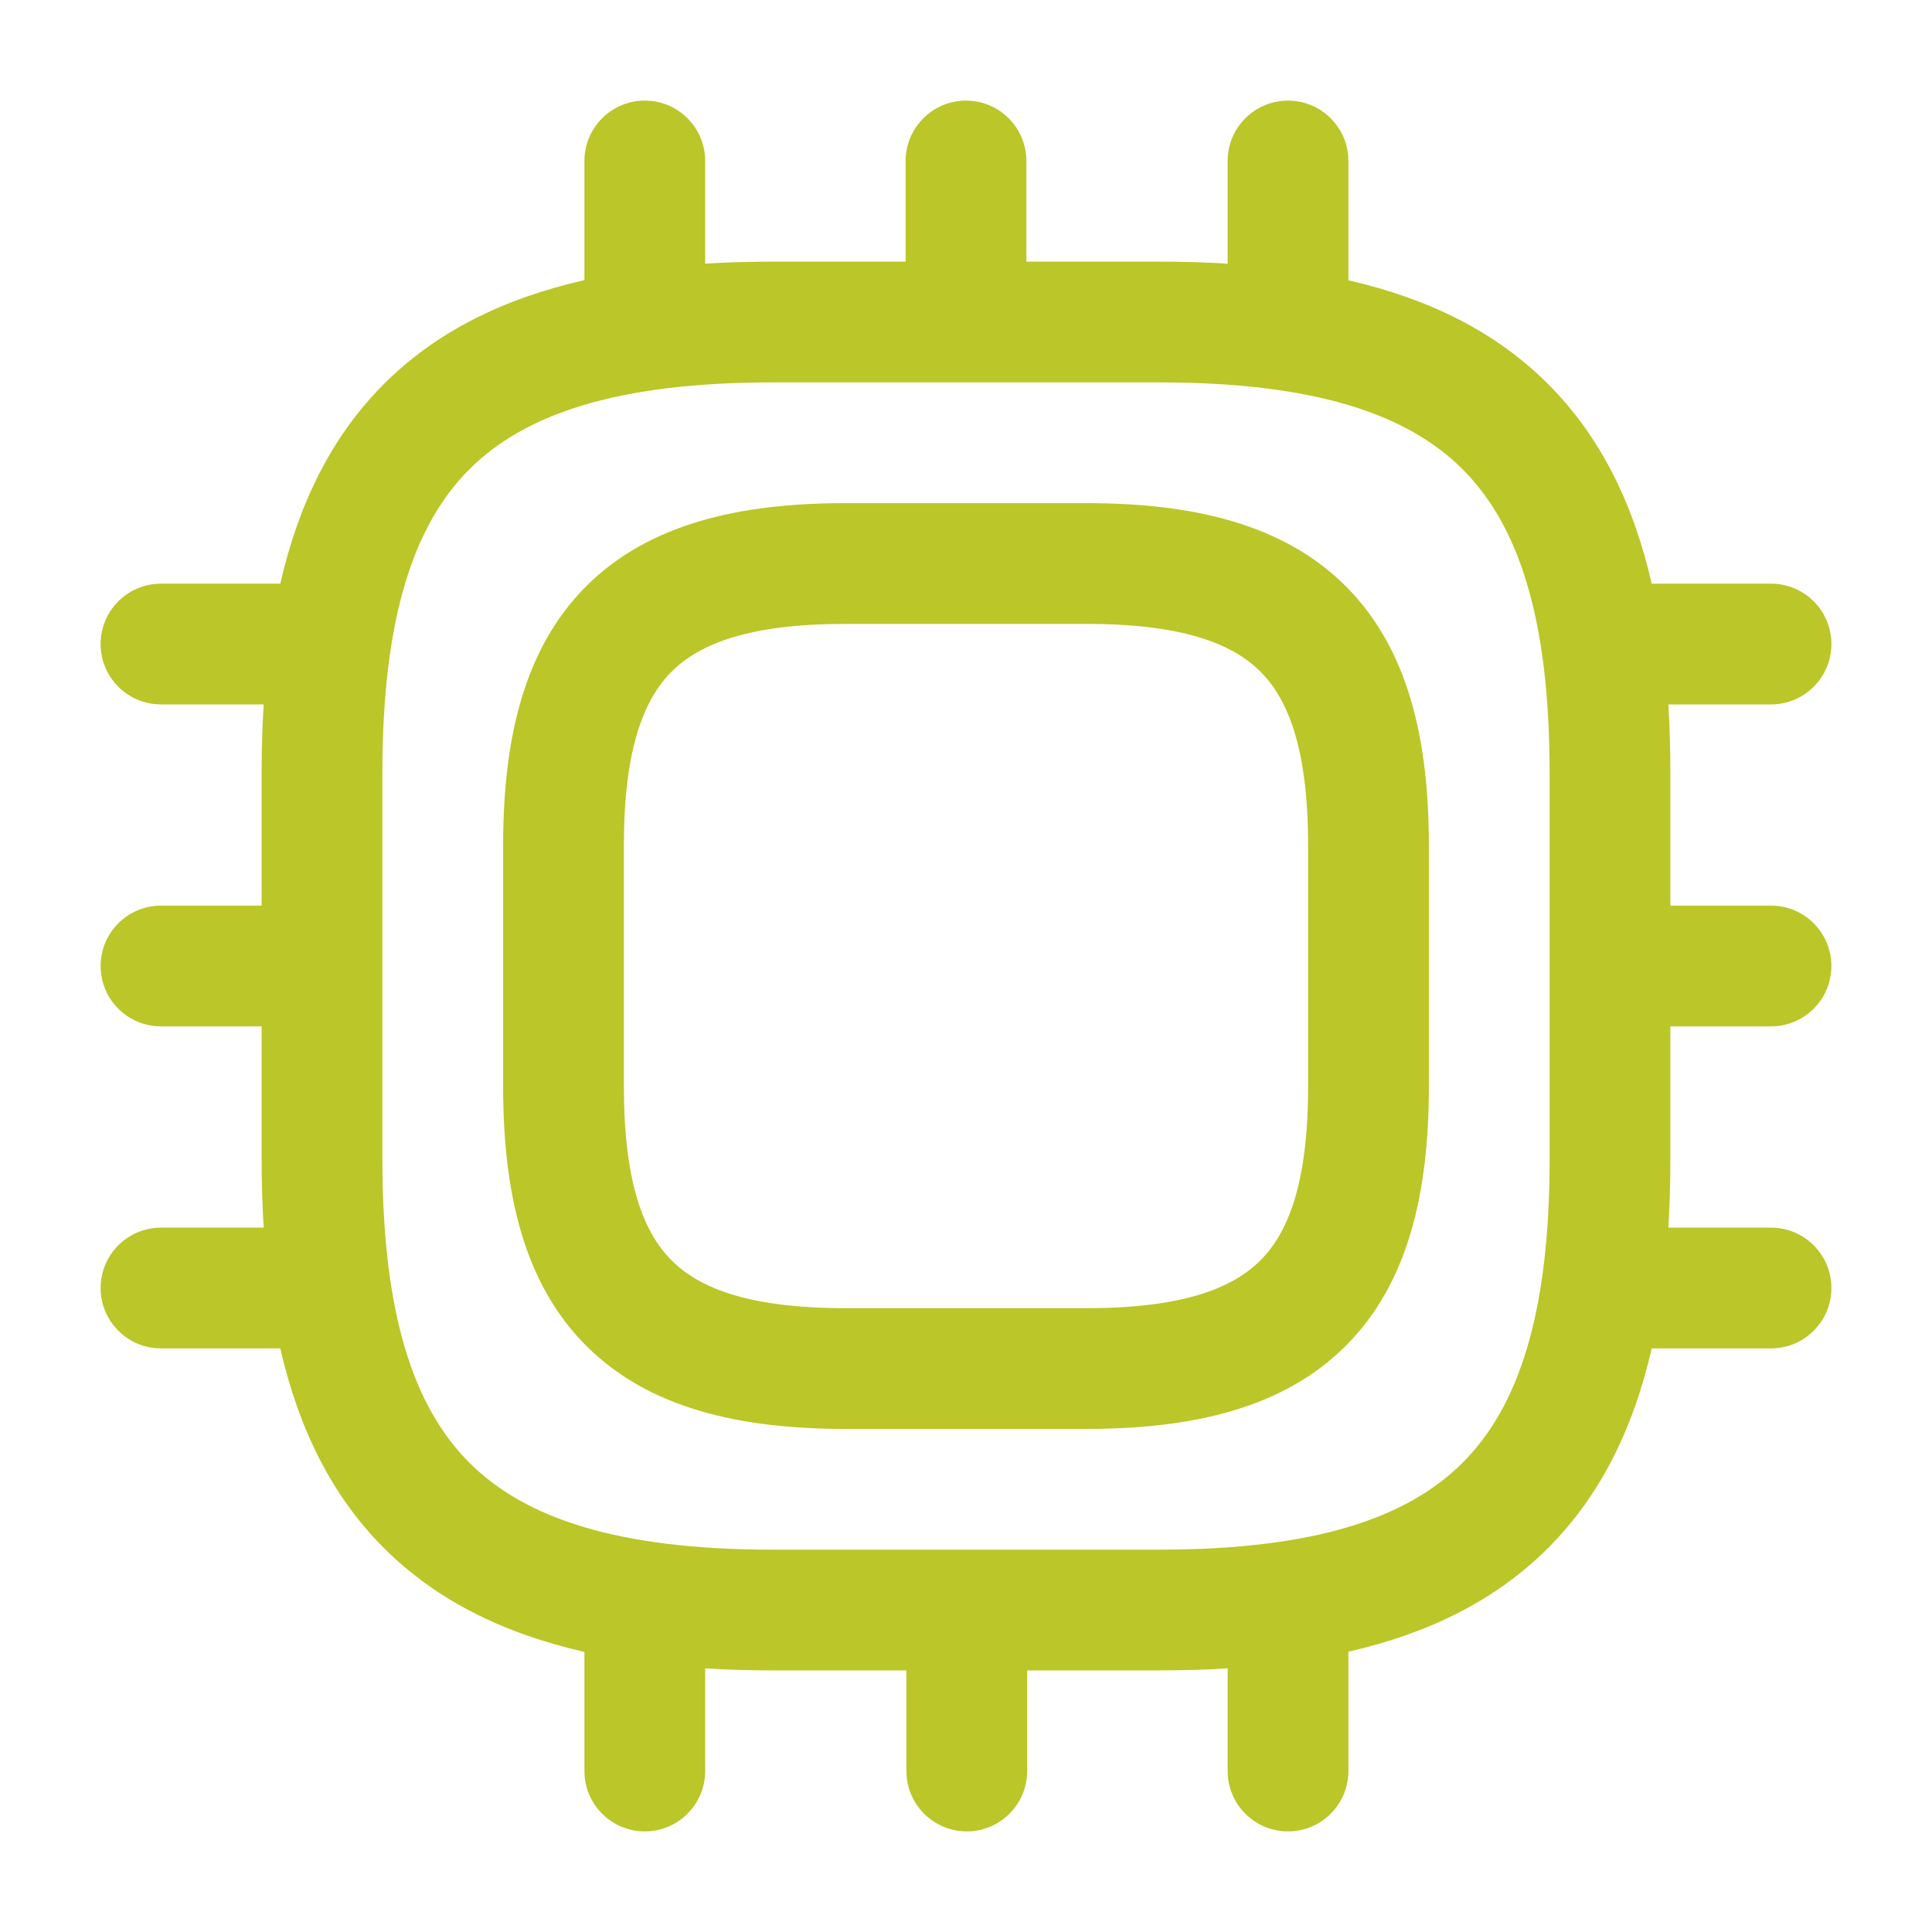 <svg width="40" height="40" viewBox="0 0 40 40" fill="none" xmlns="http://www.w3.org/2000/svg">
<g id="icons/outline/chipseet">
<path id="Union" fill-rule="evenodd" clip-rule="evenodd" d="M13.35 2.083C14.04 2.083 14.6 2.643 14.6 3.333V5.458C15.052 5.43 15.519 5.417 16 5.417H18.75V3.333C18.75 2.643 19.31 2.083 20 2.083C20.69 2.083 21.25 2.643 21.25 3.333V5.417H24C24.486 5.417 24.959 5.43 25.417 5.459V3.333C25.417 2.643 25.976 2.083 26.667 2.083C27.357 2.083 27.917 2.643 27.917 3.333V5.803C29.577 6.183 30.968 6.867 32.05 7.95C33.133 9.033 33.817 10.423 34.197 12.084H36.667C37.357 12.084 37.917 12.643 37.917 13.334C37.917 14.024 37.357 14.584 36.667 14.584H34.541C34.57 15.041 34.583 15.514 34.583 16V18.75H36.667C37.357 18.75 37.917 19.31 37.917 20C37.917 20.691 37.357 21.25 36.667 21.25H34.583V24C34.583 24.487 34.57 24.959 34.541 25.417H36.667C37.357 25.417 37.917 25.977 37.917 26.667C37.917 27.357 37.357 27.917 36.667 27.917H34.197C33.817 29.577 33.133 30.968 32.05 32.051C30.968 33.134 29.577 33.817 27.917 34.197V36.667C27.917 37.357 27.357 37.917 26.667 37.917C25.976 37.917 25.417 37.357 25.417 36.667V34.541C24.959 34.57 24.486 34.584 24 34.584H21.266V36.667C21.266 37.357 20.706 37.917 20.016 37.917C19.326 37.917 18.766 37.357 18.766 36.667V34.584H16C15.519 34.584 15.052 34.57 14.6 34.542V36.667C14.6 37.357 14.04 37.917 13.35 37.917C12.659 37.917 12.1 37.357 12.1 36.667V34.201C10.432 33.821 9.036 33.137 7.949 32.051C6.866 30.968 6.183 29.577 5.803 27.917H3.333C2.643 27.917 2.083 27.357 2.083 26.667C2.083 25.977 2.643 25.417 3.333 25.417H5.459C5.43 24.959 5.417 24.487 5.417 24V21.25H3.333C2.643 21.25 2.083 20.691 2.083 20C2.083 19.31 2.643 18.75 3.333 18.75H5.417V16C5.417 15.514 5.43 15.041 5.459 14.584H3.333C2.643 14.584 2.083 14.024 2.083 13.334C2.083 12.643 2.643 12.084 3.333 12.084H5.803C6.183 10.423 6.866 9.033 7.949 7.95C9.036 6.863 10.432 6.179 12.1 5.799V3.333C12.1 2.643 12.659 2.083 13.35 2.083ZM7.917 24V20V16C7.917 12.79 8.566 10.868 9.717 9.717C10.868 8.566 12.79 7.917 16 7.917H20H24C27.21 7.917 29.132 8.566 30.283 9.717C31.434 10.868 32.083 12.79 32.083 16V20V24C32.083 27.21 31.434 29.132 30.283 30.283C29.132 31.434 27.21 32.084 24 32.084H20.016H16C12.79 32.084 10.868 31.434 9.717 30.283C8.566 29.132 7.917 27.21 7.917 24ZM17.5 10.417C15.293 10.417 13.424 10.851 12.137 12.137C10.85 13.424 10.417 15.293 10.417 17.5V22.5C10.417 24.707 10.85 26.577 12.137 27.863C13.424 29.15 15.293 29.584 17.5 29.584H22.5C24.706 29.584 26.576 29.15 27.863 27.863C29.15 26.577 29.583 24.707 29.583 22.5V17.5C29.583 15.293 29.15 13.424 27.863 12.137C26.576 10.851 24.706 10.417 22.5 10.417H17.5ZM12.917 17.5C12.917 15.54 13.316 14.493 13.905 13.905C14.493 13.316 15.54 12.917 17.5 12.917H22.5C24.46 12.917 25.507 13.316 26.095 13.905C26.684 14.493 27.083 15.54 27.083 17.5V22.5C27.083 24.46 26.684 25.507 26.095 26.095C25.507 26.684 24.46 27.084 22.5 27.084H17.5C15.54 27.084 14.493 26.684 13.905 26.095C13.316 25.507 12.917 24.46 12.917 22.5V17.5Z" fill="#BBC628"/>
</g>
</svg>
